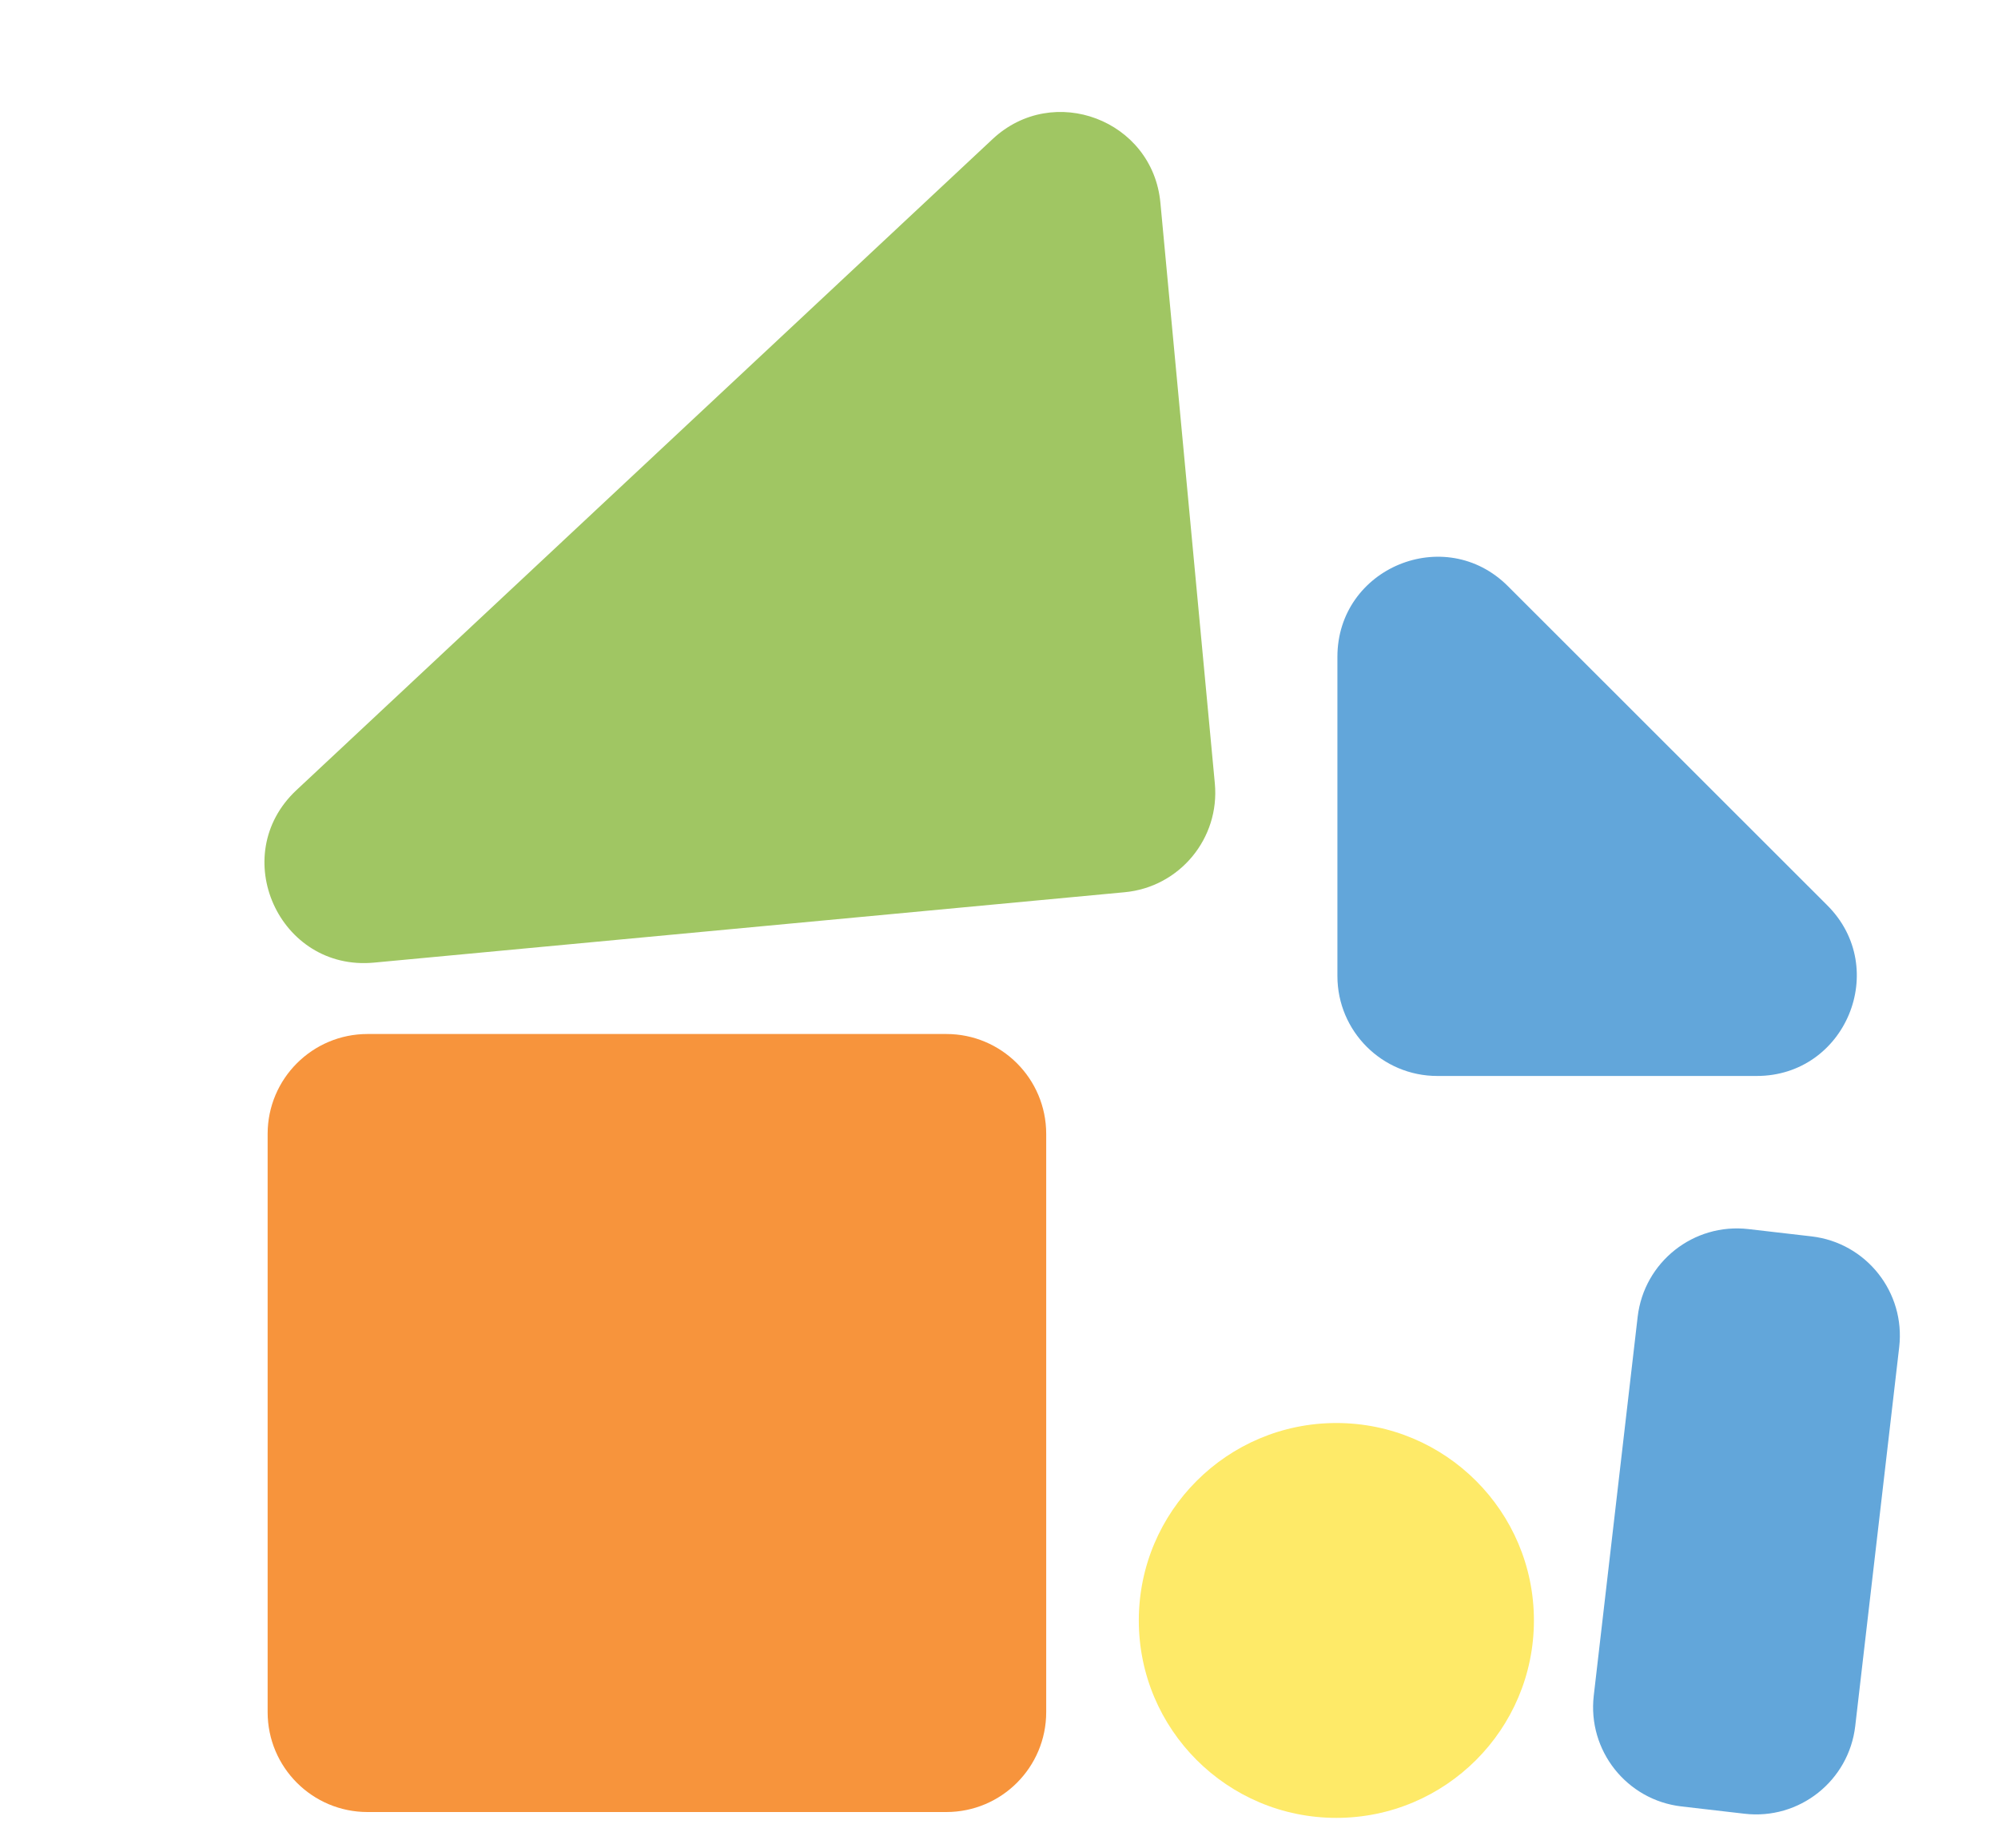 <?xml version="1.0" encoding="UTF-8"?> <svg xmlns="http://www.w3.org/2000/svg" width="40" height="37" viewBox="0 0 40 37" fill="none"><path d="M19.873 2.783C21.087 1.648 23.076 2.403 23.231 4.057L24.321 15.682C24.424 16.782 23.616 17.757 22.516 17.86L7.487 19.269C5.588 19.447 4.541 17.12 5.934 15.817L19.873 2.783Z" fill="#A0C663"></path><path d="M18.945 20.698H7.358C6.254 20.698 5.358 21.593 5.358 22.698V34.272C5.358 35.377 6.254 36.272 7.358 36.272H18.945C20.05 36.272 20.945 35.377 20.945 34.272V22.698C20.945 21.593 20.05 20.698 18.945 20.698Z" fill="#F7943C"></path><path d="M30.189 11.734C28.929 10.474 26.775 11.367 26.775 13.148V19.538C26.775 20.643 27.671 21.538 28.775 21.538H35.169C36.952 21.538 37.844 19.383 36.583 18.123L30.189 11.734Z" fill="#62A6DA"></path><path d="M36.266 24.749L35.004 24.603C33.906 24.476 32.914 25.262 32.786 26.359L31.907 33.943C31.78 35.04 32.566 36.033 33.663 36.16L34.925 36.306C36.023 36.434 37.015 35.647 37.142 34.55L38.022 26.966C38.149 25.869 37.363 24.876 36.266 24.749Z" fill="#62A6DA"></path><path d="M26.754 36.389C28.938 36.389 30.709 34.619 30.709 32.437C30.709 30.255 28.938 28.485 26.754 28.485C24.57 28.485 22.799 30.255 22.799 32.437C22.799 34.619 24.57 36.389 26.754 36.389Z" fill="#FEEA68"></path></svg> 